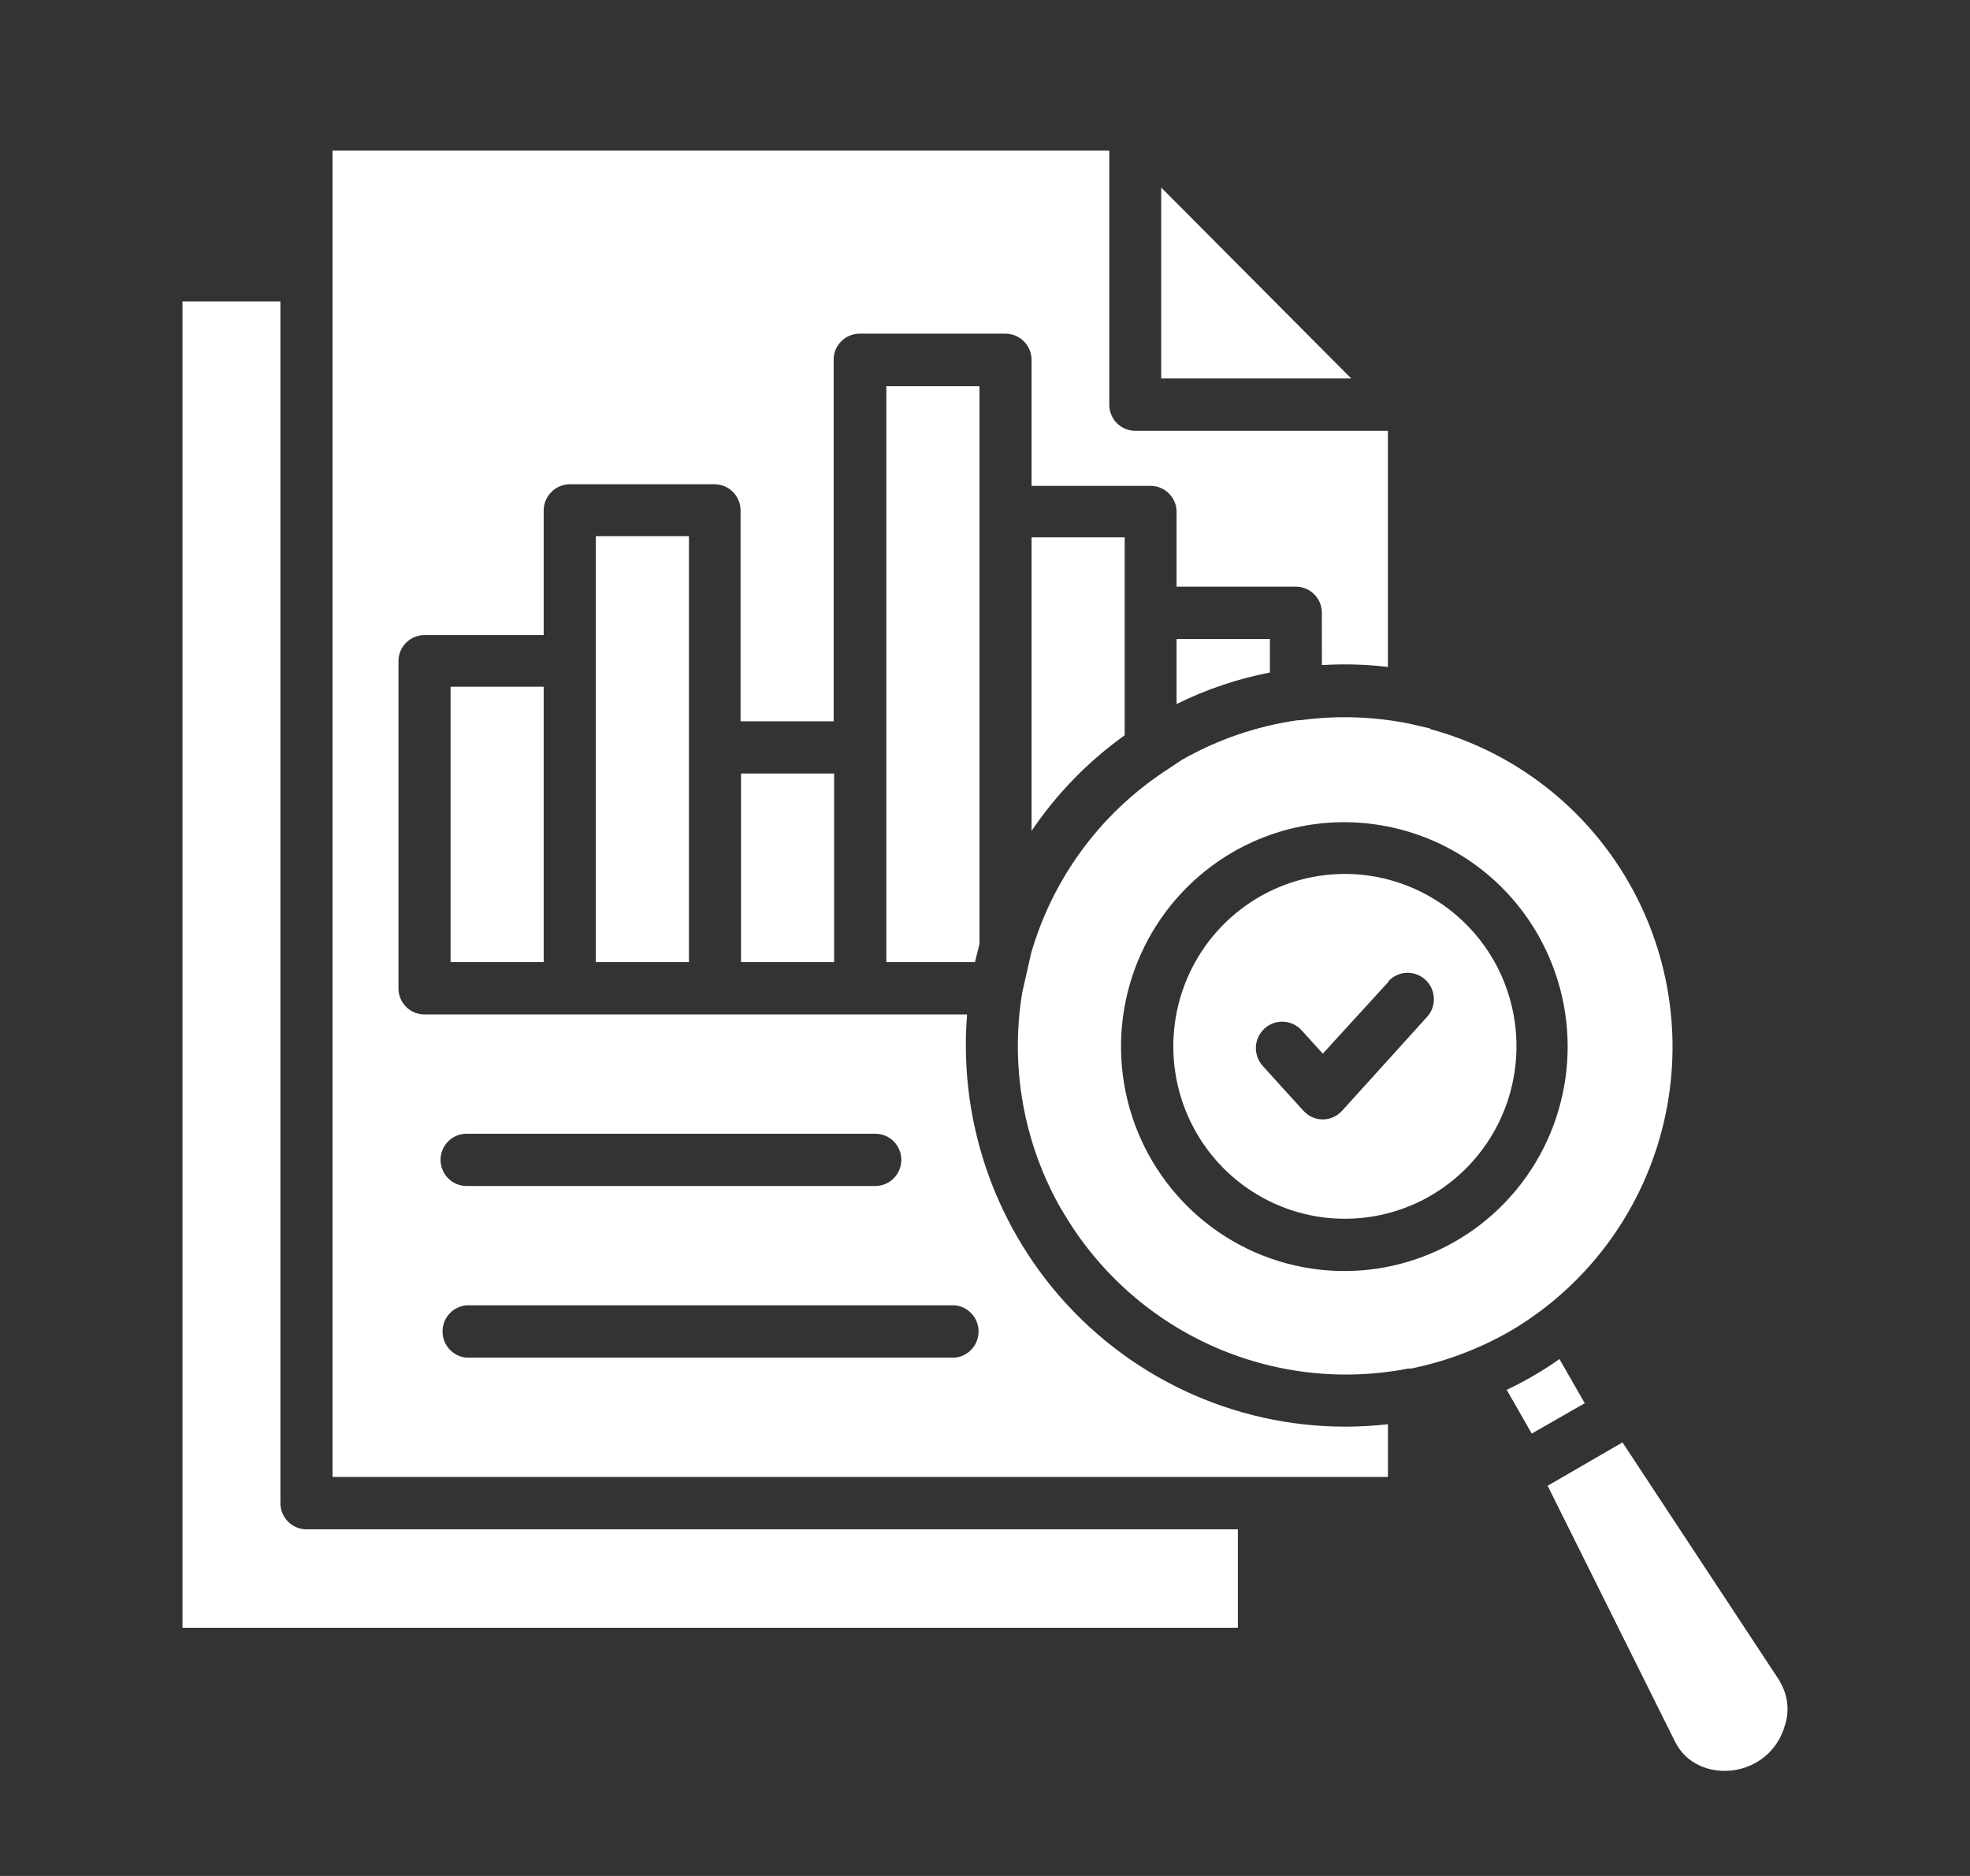 <svg xmlns="http://www.w3.org/2000/svg" width="63" height="60" viewBox="0 0 63 60" fill="none"><rect x="0" y="0" width="63" height="60" fill="#333333" stroke="none"/><g id="noun-report-6986268 1"><path id="Vector" fill-rule="evenodd" clip-rule="evenodd" d="M37.135 5.998V12.104H43.211L37.135 5.998ZM8.968 9.64V48.074C8.968 48.539 9.342 48.914 9.805 48.914H39.587V52.062H5.836V9.64L8.968 9.64ZM23.698 30.771H26.676V24.739H23.698V30.771ZM19.054 30.771H22.032V17.148H19.054V30.771ZM17.387 21.964H14.409V30.771H17.387V21.964ZM51.876 46.139L49.493 47.52L53.572 55.715C54.277 57.121 56.619 56.919 57.093 55.14L57.095 55.142C57.223 54.706 57.172 54.238 56.952 53.843L56.901 53.744L51.876 46.117L51.876 46.139ZM44.431 28.14C42.287 27.562 40.01 28.338 38.656 30.108C37.305 31.877 37.148 34.29 38.256 36.223C39.366 38.155 41.525 39.225 43.726 38.933C45.925 38.643 47.735 37.046 48.31 34.892C48.686 33.48 48.491 31.976 47.764 30.708C47.035 29.442 45.838 28.518 44.431 28.14ZM39.437 27.247C36.929 28.695 35.538 31.517 35.909 34.398C36.283 37.28 38.345 39.652 41.137 40.406C43.929 41.16 46.898 40.15 48.659 37.843C50.417 35.538 50.621 32.395 49.173 29.879C47.2 26.459 42.851 25.285 39.437 27.247ZM45.737 23.299L45.032 23.137C43.9 22.915 42.739 22.879 41.596 23.034H41.511C40.205 23.218 38.947 23.648 37.799 24.302L37.227 24.682C35.171 26.049 33.665 28.104 32.976 30.483L32.683 31.778H32.685C32.303 34.146 32.741 36.574 33.927 38.656C33.949 38.685 33.967 38.717 33.985 38.748C35.084 40.63 36.732 42.123 38.71 43.023C40.685 43.922 42.891 44.185 45.021 43.774C45.05 43.769 45.08 43.769 45.109 43.774C46.196 43.556 47.243 43.166 48.212 42.622C48.245 42.598 48.283 42.577 48.321 42.559C50.706 41.15 52.44 38.847 53.143 36.158C53.847 33.467 53.462 30.607 52.073 28.201C50.684 25.795 48.404 24.039 45.733 23.317L45.737 23.299ZM32.989 26.575C33.792 25.386 34.801 24.351 35.967 23.517V17.186H32.989V26.575ZM31.179 30.771L31.323 30.195V12.351H28.345V30.771H31.179ZM42.274 21.273L42.272 19.598C42.272 19.137 41.9 18.764 41.441 18.764H37.627V16.381C37.629 16.158 37.542 15.944 37.385 15.787C37.231 15.63 37.019 15.54 36.797 15.54H32.989V11.51C32.989 11.288 32.9 11.074 32.743 10.917C32.587 10.759 32.374 10.672 32.153 10.672H27.49C27.269 10.672 27.056 10.759 26.902 10.917C26.745 11.074 26.658 11.288 26.66 11.51V23.07H23.683V16.329C23.683 16.106 23.595 15.893 23.441 15.735C23.284 15.578 23.072 15.488 22.85 15.488H18.224C18.002 15.488 17.79 15.578 17.633 15.735C17.477 15.893 17.387 16.106 17.387 16.329V20.313H13.579C13.358 20.311 13.145 20.399 12.989 20.554C12.83 20.711 12.743 20.925 12.743 21.147V31.623C12.749 32.082 13.123 32.448 13.579 32.446H30.927C30.634 36.079 31.974 39.654 34.578 42.193C37.184 44.73 40.782 45.962 44.386 45.552V47.239H10.635V4.817H35.475V12.938C35.472 13.161 35.56 13.374 35.714 13.532C35.871 13.689 36.083 13.779 36.305 13.779H44.385V21.332C43.685 21.248 42.976 21.228 42.271 21.273L42.274 21.273ZM37.627 22.517C38.573 22.049 39.576 21.71 40.611 21.509V20.439H37.627V22.517ZM50.703 44.867L48.985 45.851L48.184 44.453H48.182C48.773 44.174 49.339 43.843 49.871 43.468L50.672 44.867H50.703ZM44.404 31.38C44.556 31.218 44.766 31.121 44.987 31.115C45.209 31.106 45.426 31.189 45.589 31.34C45.927 31.659 45.945 32.192 45.63 32.531L42.916 35.531H42.913C42.757 35.704 42.533 35.803 42.3 35.803C42.068 35.803 41.846 35.704 41.688 35.531C41.251 35.058 40.822 34.575 40.388 34.098C40.072 33.757 40.09 33.221 40.43 32.904C40.77 32.585 41.303 32.605 41.62 32.947L42.303 33.7L44.406 31.398L44.404 31.38ZM14.919 37.932H27.994C28.452 37.932 28.824 37.557 28.824 37.096C28.824 36.635 28.452 36.261 27.994 36.261H14.919C14.461 36.261 14.089 36.635 14.089 37.096C14.089 37.557 14.461 37.932 14.919 37.932ZM14.919 43.423H30.526C30.96 43.387 31.294 43.023 31.294 42.584C31.294 42.148 30.96 41.784 30.526 41.748H14.919C14.486 41.784 14.152 42.148 14.152 42.584C14.152 43.023 14.486 43.387 14.919 43.423Z" fill="white"></path></g></svg>